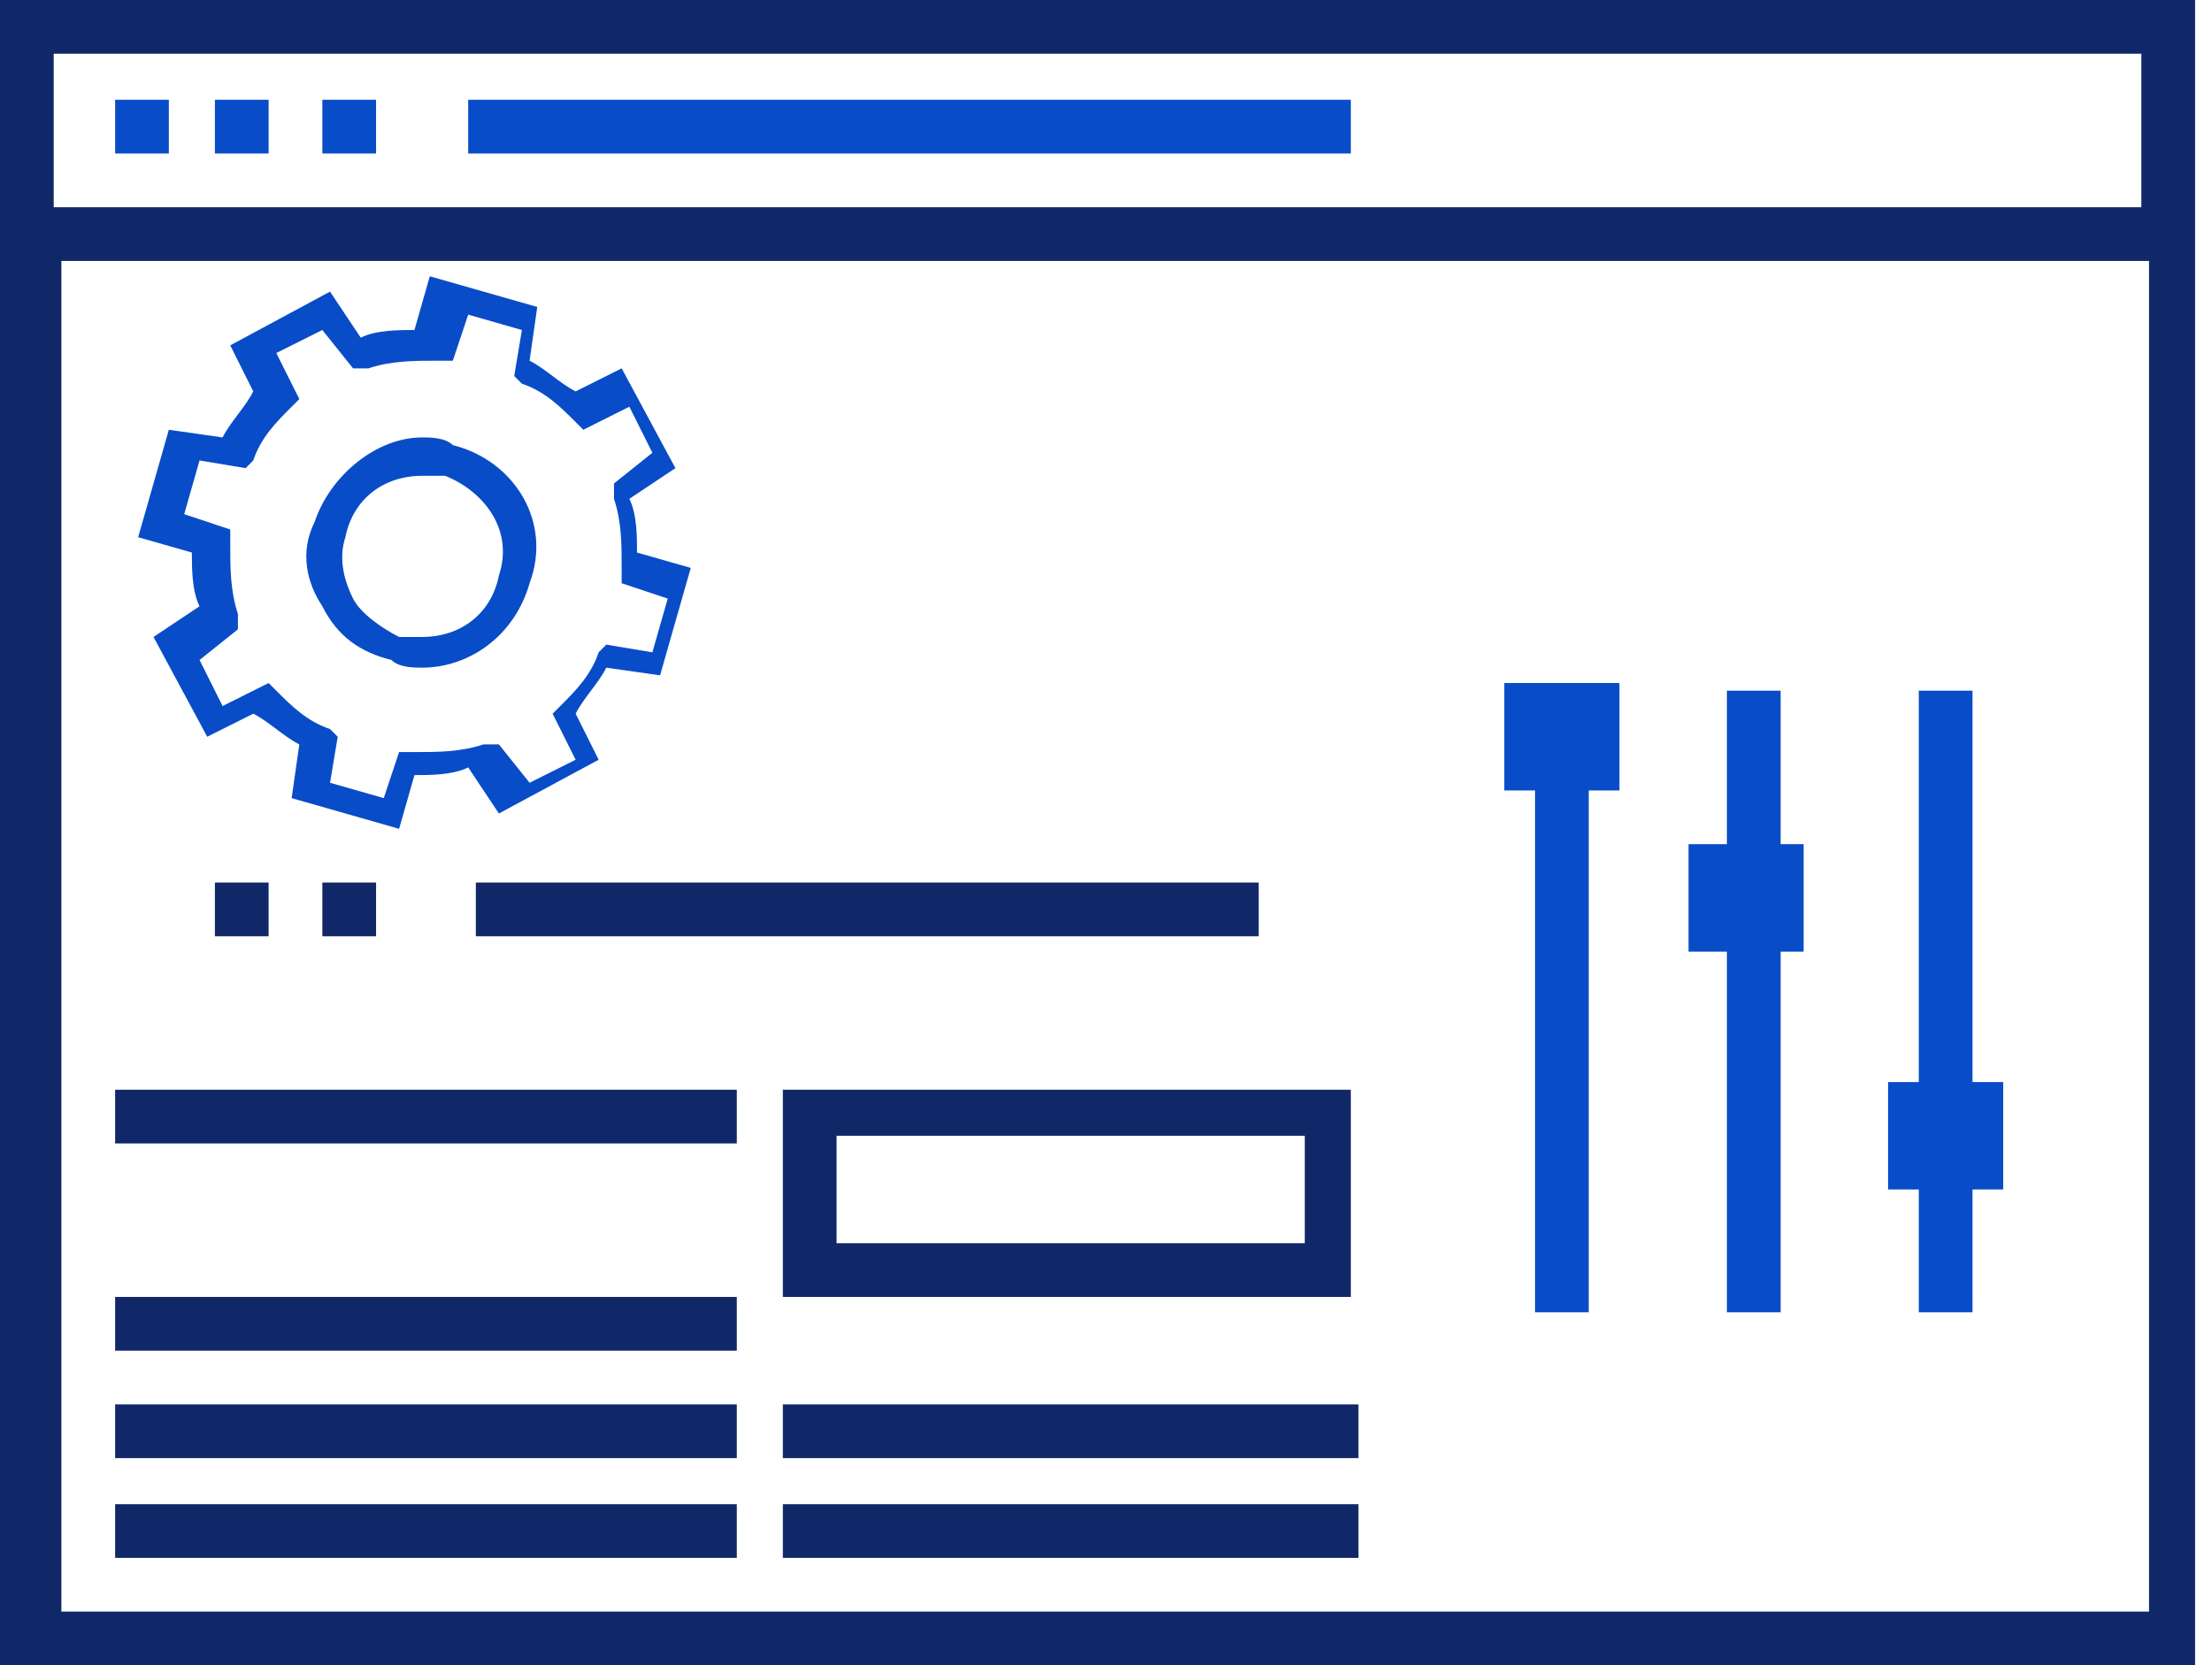 <svg width="85" height="64" viewBox="0 0 85 64" fill="none" xmlns="http://www.w3.org/2000/svg">
<path d="M15.336 31.852L11.207 30.673L11.502 28.608C10.912 28.313 10.322 27.724 9.732 27.428L7.963 28.314L5.899 24.479L7.668 23.299C7.373 22.71 7.373 21.825 7.373 21.235L5.309 20.645L6.488 16.516L8.553 16.811C8.848 16.221 9.438 15.632 9.732 15.042L8.848 13.272L12.682 11.207L13.862 12.977C14.451 12.682 15.336 12.682 15.926 12.682L16.516 10.618L20.645 11.797L20.35 13.862C20.94 14.157 21.53 14.747 22.12 15.042L23.889 14.157L25.954 17.991L24.184 19.17C24.479 19.76 24.479 20.645 24.479 21.235L26.544 21.825L25.364 25.954L23.299 25.659C23.004 26.249 22.415 26.839 22.12 27.428L23.004 29.198L19.171 31.263L17.991 29.493C17.401 29.788 16.516 29.788 15.926 29.788L15.336 31.852ZM12.682 30.083L14.746 30.673L15.336 28.903H15.926C16.811 28.903 17.696 28.903 18.58 28.608H19.171L20.35 30.083L22.12 29.198L21.235 27.428L21.53 27.134C22.119 26.544 22.709 25.954 23.004 25.069L23.299 24.774L25.069 25.069L25.659 23.005L23.889 22.415V21.825C23.889 20.94 23.889 20.055 23.594 19.17V18.581L25.069 17.401L24.184 15.631L22.415 16.516L22.12 16.221C21.53 15.631 20.94 15.041 20.055 14.746L19.76 14.451L20.055 12.682L17.991 12.092L17.401 13.862H16.811C15.926 13.862 15.041 13.862 14.156 14.157H13.567L12.387 12.682L10.617 13.567L11.502 15.336L11.207 15.631C10.617 16.221 10.027 16.811 9.732 17.696L9.438 17.991L7.668 17.696L7.078 19.76L8.848 20.35V20.94C8.848 21.825 8.848 22.709 9.143 23.594V24.184L7.668 25.364L8.553 27.134L10.323 26.249L10.617 26.544C11.207 27.134 11.797 27.723 12.682 28.018L12.977 28.314L12.682 30.083Z" fill="#084CC8"/>
<path d="M16.221 25.659C15.926 25.659 15.336 25.659 15.041 25.364C13.862 25.069 12.977 24.479 12.387 23.299C11.797 22.415 11.502 21.235 12.092 20.055C12.682 18.286 14.452 16.811 16.221 16.811C16.516 16.811 17.106 16.811 17.401 17.106C19.76 17.696 21.235 20.055 20.35 22.415C19.76 24.479 17.991 25.659 16.221 25.659ZM16.221 18.286C14.747 18.286 13.567 19.17 13.272 20.645C12.977 21.53 13.272 22.415 13.567 23.005C13.862 23.594 14.746 24.184 15.336 24.479C15.631 24.479 15.926 24.479 16.221 24.479C17.696 24.479 18.876 23.594 19.171 22.12C19.76 20.35 18.58 18.875 17.106 18.286C16.516 18.286 16.221 18.286 16.221 18.286Z" fill="#084CC8"/>
<path d="M84.35 0H0V64H84.35V0ZM2.064 2.065H82.285V7.963H2.064V2.065ZM82.58 61.935H2.359V10.028H82.58V61.935Z" fill="#112868"/>
<path d="M6.488 3.834H4.424V5.899H6.488V3.834Z" fill="#084CC8"/>
<path d="M10.322 3.834H8.258V5.899H10.322V3.834Z" fill="#084CC8"/>
<path d="M14.451 3.834H12.387V5.899H14.451V3.834Z" fill="#084CC8"/>
<path d="M51.908 3.834H17.991V5.899H51.908V3.834Z" fill="#084CC8"/>
<path d="M28.313 49.843H4.424V51.908H28.313V49.843Z" fill="#112868"/>
<path d="M28.313 53.972H4.424V56.037H28.313V53.972Z" fill="#112868"/>
<path d="M52.202 53.972H30.083V56.037H52.202V53.972Z" fill="#112868"/>
<path d="M28.313 57.807H4.424V59.871H28.313V57.807Z" fill="#112868"/>
<path d="M61.05 26.544H58.986V50.433H61.05V26.544Z" fill="#084CC8"/>
<path d="M68.424 26.544H66.359V50.433H68.424V26.544Z" fill="#084CC8"/>
<path d="M75.797 26.544H73.733V50.433H75.797V26.544Z" fill="#084CC8"/>
<path d="M28.313 41.88H4.424V43.945H28.313V41.88Z" fill="#112868"/>
<path d="M30.083 49.843H51.908V41.88H30.083V49.843ZM50.138 47.779H32.147V43.65H50.138V47.779Z" fill="#112868"/>
<path d="M52.202 57.807H30.083V59.871H52.202V57.807Z" fill="#112868"/>
<path d="M48.368 33.917H18.285V35.982H48.368V33.917Z" fill="#112868"/>
<path d="M10.322 33.917H8.258V35.982H10.322V33.917Z" fill="#112868"/>
<path d="M14.451 33.917H12.387V35.982H14.451V33.917Z" fill="#112868"/>
<path d="M62.23 26.249H57.806V30.378H62.23V26.249Z" fill="#084CC8"/>
<path d="M69.308 32.442H64.885V36.572H69.308V32.442Z" fill="#084CC8"/>
<path d="M76.977 41.585H72.553V45.714H76.977V41.585Z" fill="#084CC8"/>
</svg>
